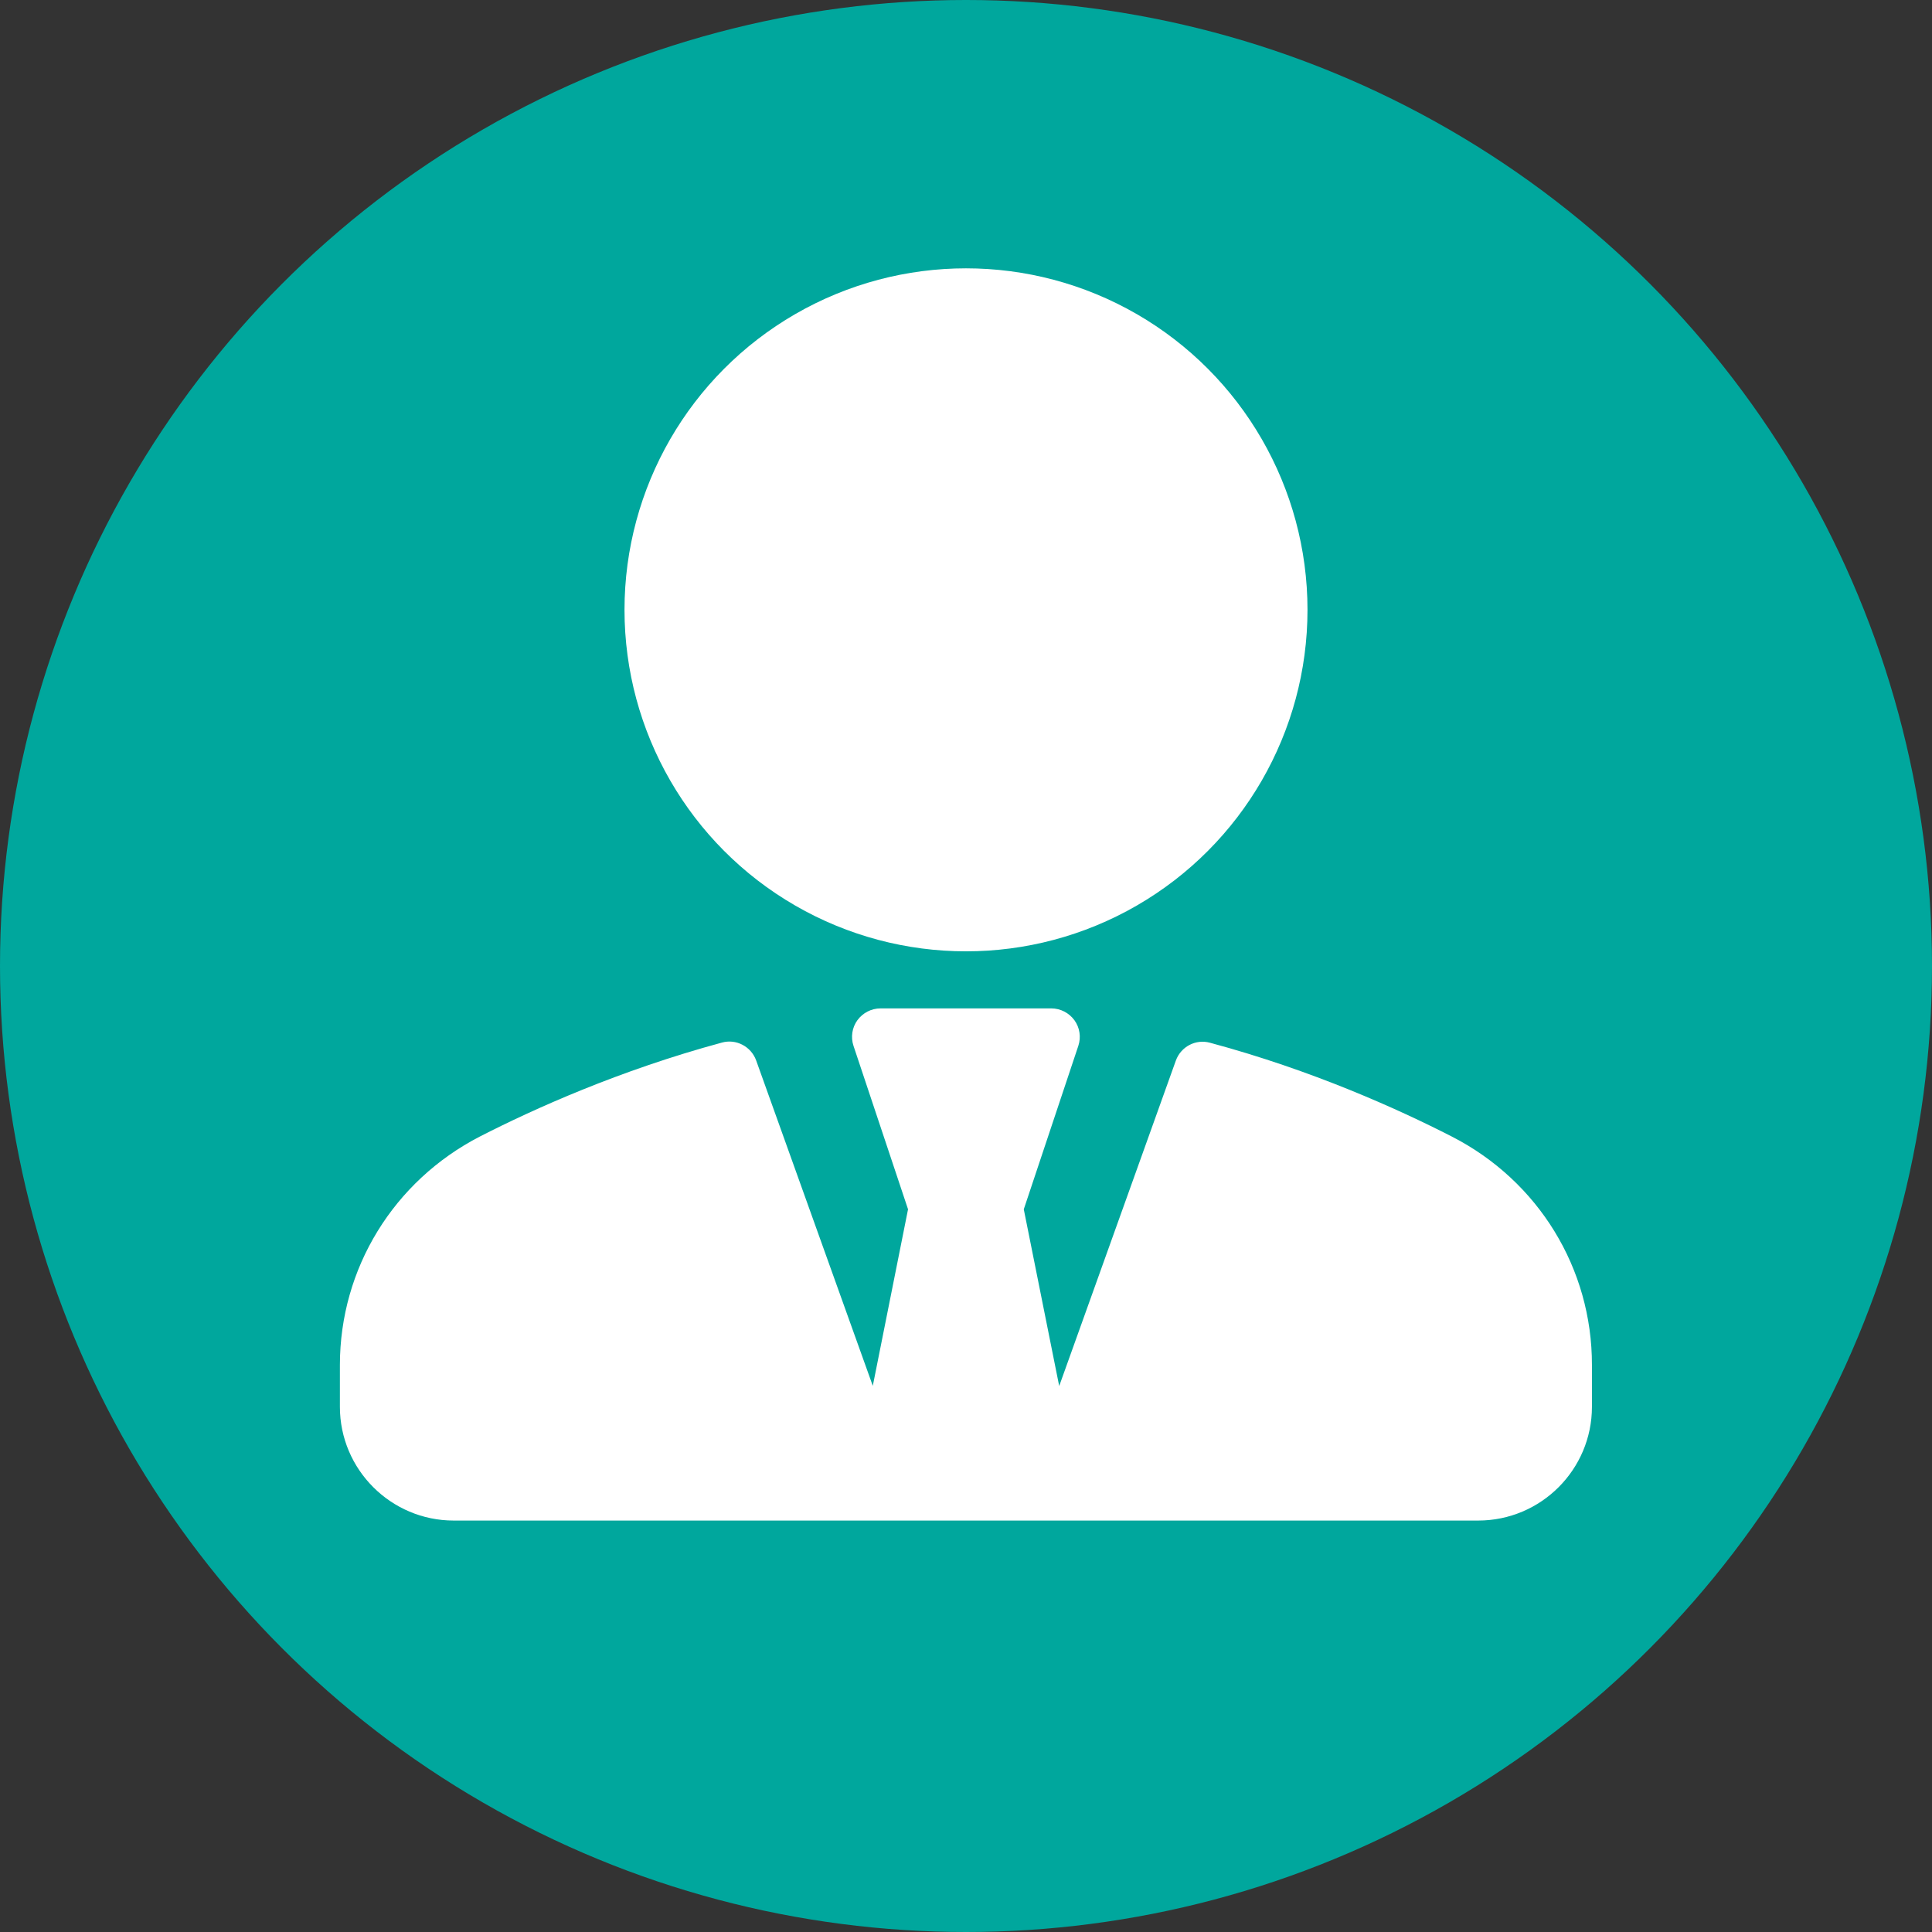 <?xml version="1.0" encoding="utf-8"?>
<!-- Generator: Adobe Illustrator 25.2.1, SVG Export Plug-In . SVG Version: 6.00 Build 0)  -->
<svg version="1.1" id="Vrstva_1" xmlns="http://www.w3.org/2000/svg" xmlns:xlink="http://www.w3.org/1999/xlink" x="0px" y="0px"
	 width="1080px" height="1080px" viewBox="0 0 1080 1080" style="enable-background:new 0 0 1080 1080;" xml:space="preserve">
<rect x="0" y="0" width="1080" height="1080" fill="#333333" stroke="none"/>
<style type="text/css">
	.st0{fill:#00A79D;}
	.st1{fill:#FFFFFF;}
</style>
<g id="CIRCLE_11_">
	<circle class="st0" cx="540" cy="540" r="540"/>
</g>
<g id="MANAGER">
	<g>
		<g>
			<g>
				<circle class="st1" cx="540" cy="340.9" r="190.9"/>
				<path class="st1" d="M811.7,635.4c-30.1-15.4-78-37.1-135.3-52.5c-8-2.2-16.3,2.2-19.1,10l-65.2,181.9L572.3,676l30.5-91.4
					c1.6-4.8,0.8-10.2-2.2-14.3s-7.8-6.6-12.9-6.6h-95.5c-5.1,0-9.9,2.5-12.9,6.6s-3.8,9.5-2.2,14.3l30.5,91.4l-19.7,98.7
					l-65.2-181.9c-2.8-7.8-11.2-12.2-19.1-10c-57.3,15.5-105.2,37.1-135.3,52.5C220,660.2,190,709.1,190,763.1v23.3
					c0,35.1,28.6,63.6,63.6,63.6h238.6h95.5h238.6c35.1,0,63.6-28.5,63.6-63.6v-23.3C890,709.1,860,660.2,811.7,635.4z"/>
			</g>
		</g>
	</g>
</g>
</svg>
